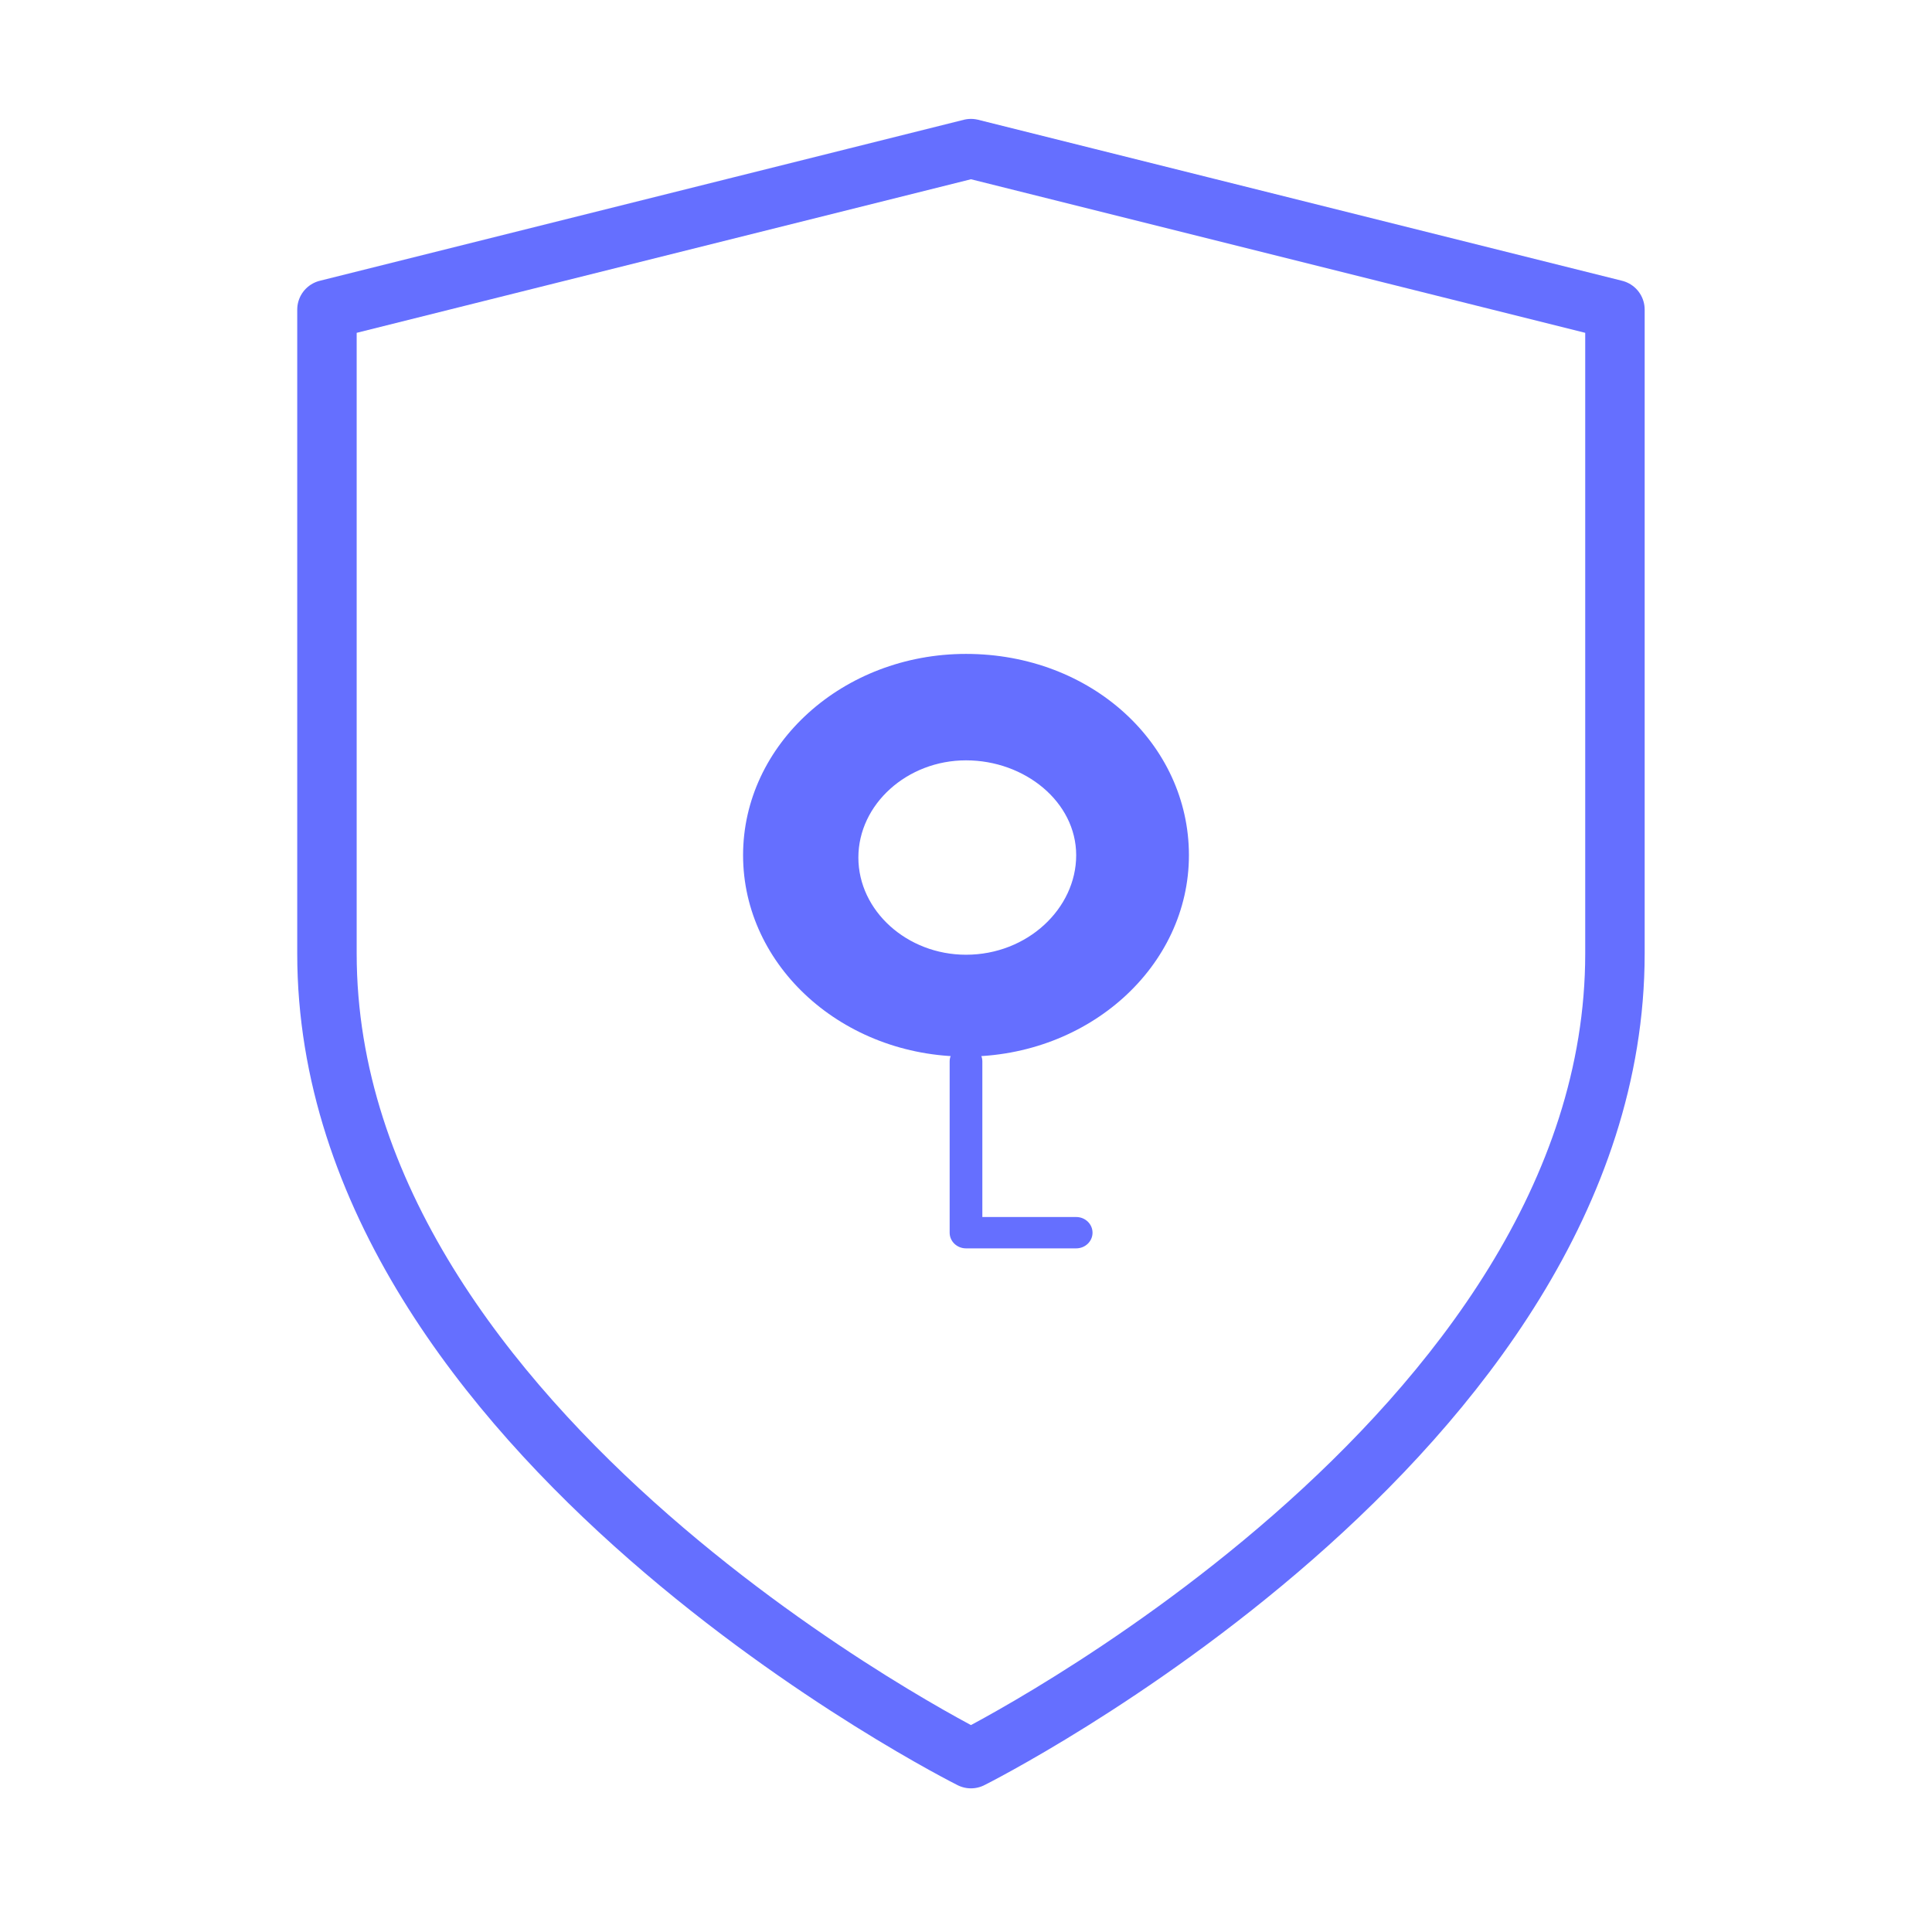 <svg width="65" height="65" viewBox="0 0 65 65" fill="none" xmlns="http://www.w3.org/2000/svg">
<path fill-rule="evenodd" clip-rule="evenodd" d="M32.5 35.184C32.804 35.184 33.05 35.42 33.05 35.711V40.945H36.207C36.511 40.945 36.757 41.181 36.757 41.473C36.757 41.764 36.511 42 36.207 42H32.5C32.196 42 31.95 41.764 31.95 41.473V35.711C31.95 35.42 32.196 35.184 32.5 35.184Z" fill="#656FFF"/>
<path d="M32.5 22C28.362 22 25 25.036 25 28.773C25 32.51 28.362 35.547 32.5 35.547C36.638 35.547 40 32.51 40 28.773C40 25.036 36.724 22 32.5 22ZM32.5 32.121C30.517 32.121 28.879 30.642 28.879 28.851C28.879 27.061 30.517 25.581 32.5 25.581C34.483 25.581 36.207 26.983 36.207 28.773C36.207 30.564 34.569 32.121 32.5 32.121Z" fill="#656FFF"/>
<path fill-rule="evenodd" clip-rule="evenodd" d="M32.667 59.167C32.667 59.167 54.333 48.333 54.333 32.083V10.417L32.667 5L11 10.417V32.083C11 48.333 32.667 59.167 32.667 59.167Z" stroke="#656FFF" stroke-width="2" stroke-linecap="round" stroke-linejoin="round"/>
</svg>
